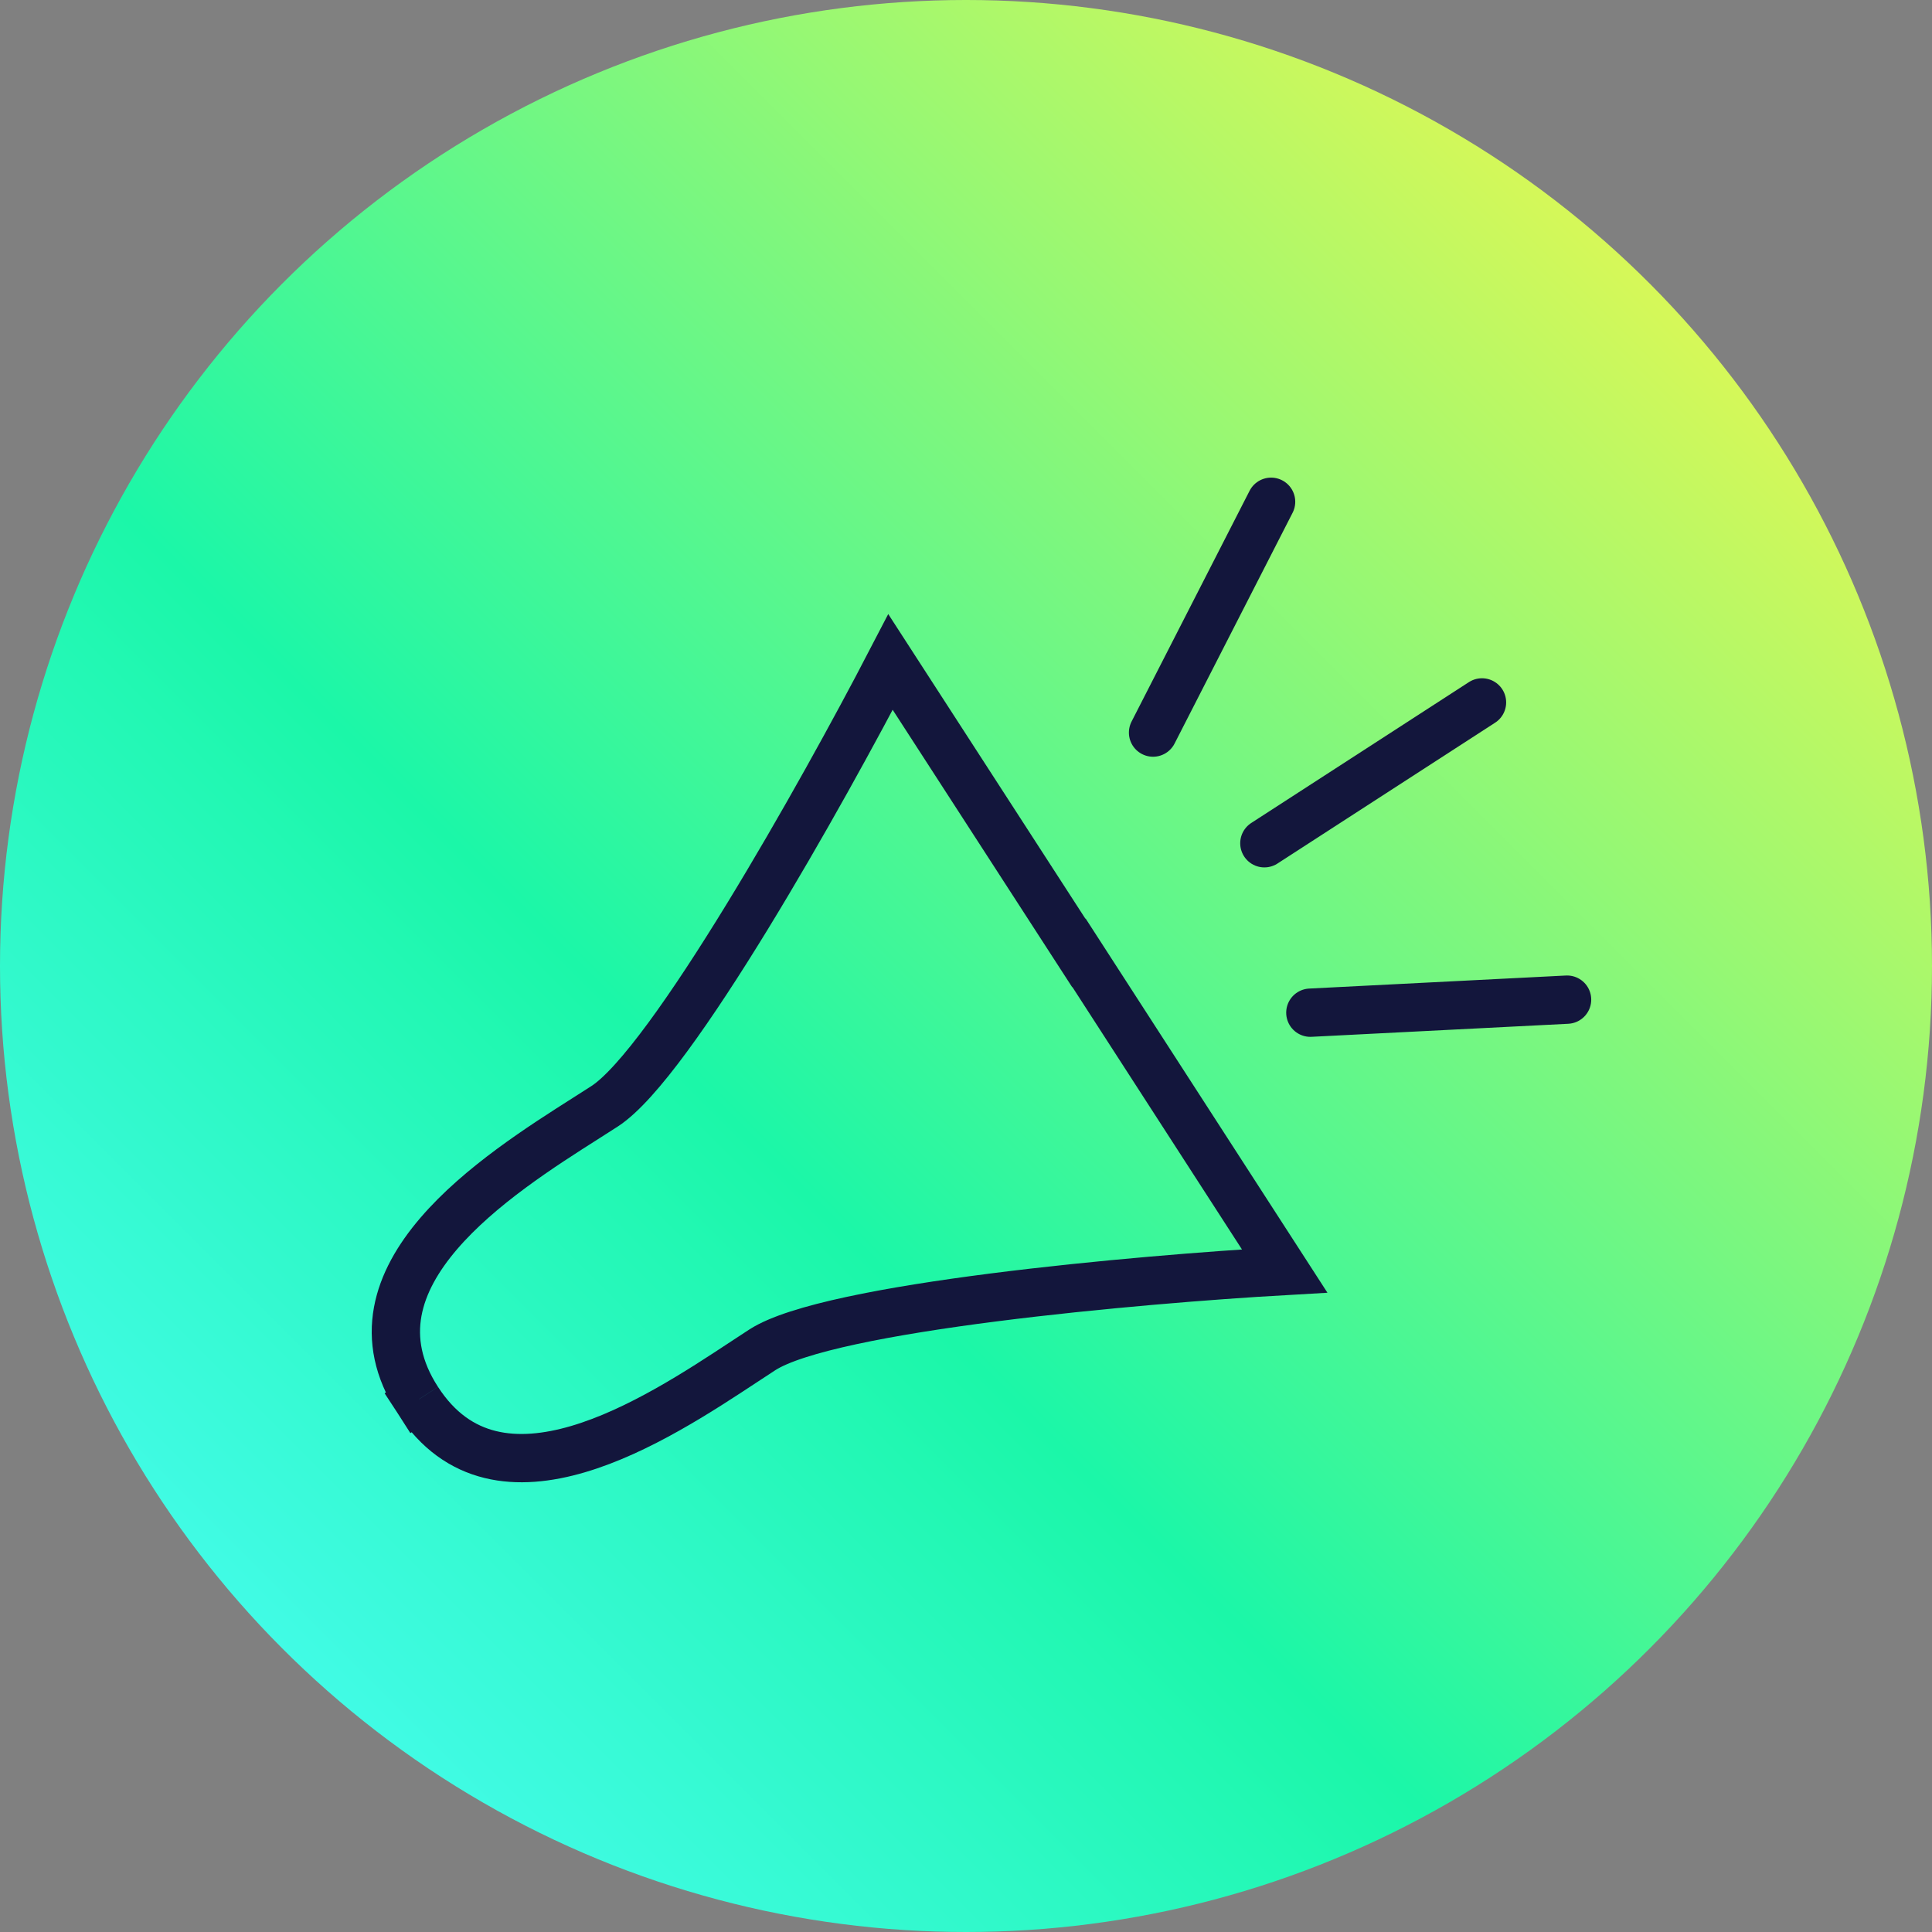<svg width="60" height="60" viewBox="0 0 60 60" fill="none" xmlns="http://www.w3.org/2000/svg">
<rect x="0" y="0" width="60" height="60" fill="#808080" stroke="none"/>
<circle cx="30" cy="30" r="30" fill="url(#paint0_linear_7304_2607)"/>
<path d="M27.656 20.56C25.556 24.603 20.84 33.021 18.777 34.356C18.604 34.468 18.416 34.588 18.217 34.714C15.445 36.475 10.482 39.63 12.973 43.479L13.005 43.459L12.974 43.48C15.465 47.329 20.376 44.093 23.117 42.286C23.315 42.156 23.501 42.033 23.674 41.921C25.737 40.586 35.348 39.732 39.896 39.472L33.51 29.59L33.503 29.595L27.656 20.56Z" stroke="#13163C" stroke-width="1.5"/>
<path d="M39.266 26.188L46.025 21.814" stroke="#13163C" stroke-width="1.5" stroke-linecap="round"/>
<path d="M35.809 22.751L39.475 15.583" stroke="#13163C" stroke-width="1.5" stroke-linecap="round"/>
<path d="M40.694 31.45L48.667 31.045" stroke="#13163C" stroke-width="1.5" stroke-linecap="round"/>
<defs>
<linearGradient id="paint0_linear_7304_2607" x1="60.402" y1="-0.257" x2="-0.161" y2="60.305" gradientUnits="userSpaceOnUse">
<stop offset="0.06" stop-color="#FCF848"/>
<stop offset="0.6" stop-color="#1BF7A8"/>
<stop offset="0.938" stop-color="#4EFCFA"/>
</linearGradient>
</defs>
</svg>

